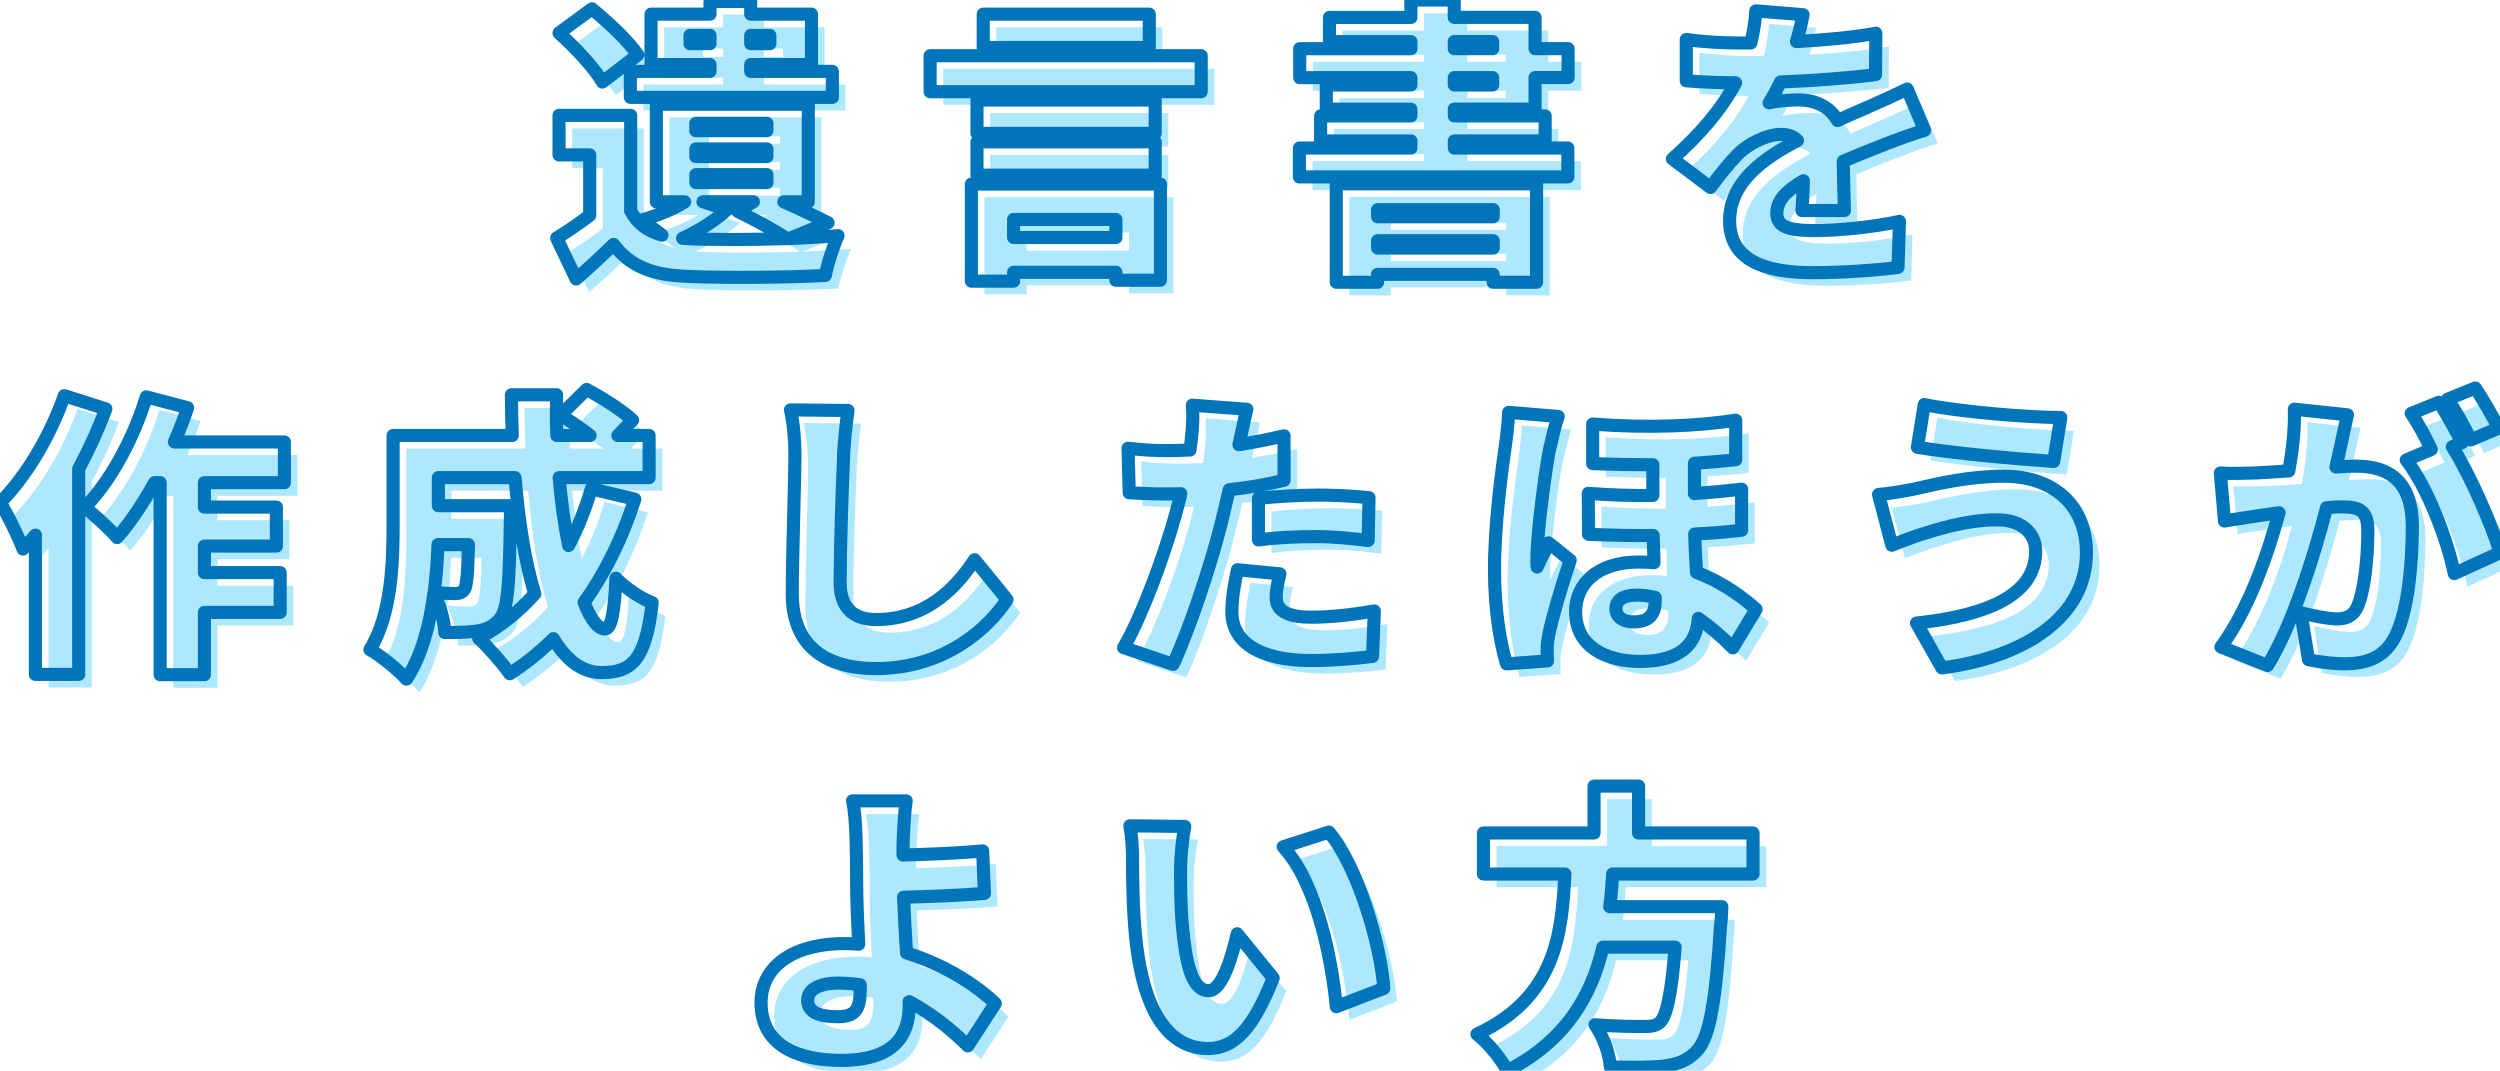 <?xml version="1.0" encoding="UTF-8"?><svg id="_レイヤー_2" xmlns="http://www.w3.org/2000/svg" viewBox="0 0 381.37 163.33"><defs><style>.cls-1{fill:none;stroke:#0075ba;stroke-linecap:round;stroke-linejoin:round;stroke-width:2px;}.cls-2{fill:#aee8ff;stroke-width:0px;}</style></defs><g id="_レイヤー_1-2"><path class="cls-2" d="M122.33,38.4c2.75-.13,5.35-.27,7.51-.45-.67,1.44-1.62,4.32-1.94,6.07-5.85.31-15.57.4-21.28.13-5.08-.23-8.42-1.44-11.02-4.86-1.71,1.67-3.46,3.29-5.71,5.27l-2.97-6.25c1.62-.99,3.42-2.21,5.04-3.46v-9.22h-4.68v-6.03h10.93v14.58c.99,1.89,2.56,3.06,4.77,3.69-1.08-.85-2.29-1.75-3.19-2.29,2.47-.67,4.95-1.66,6.66-2.79h-4.32v-14.89h23.17v14.89h-3.73c2.52,1.12,5.08,2.34,6.75,3.19l-5.98,2.43ZM93.89,14.51c-1.21-2.16-4.18-5.26-6.61-7.47l5-3.69c2.47,1.98,5.58,4.91,7.02,7.02l-5.4,4.14ZM110.31,11.85h-9v-7.69h9v-1.93h6.21v1.93h9.27v7.69h-9.27v1.04h12.46v3.96h-30.82v-3.96h12.15v-1.04ZM106.67,38.4c3.73.18,9.81.18,15.39,0-1.71-1.12-4.77-2.83-7.56-4.18l2.43-1.44h-7.69l3.64,1.21c-1.71,1.62-4.32,3.24-6.75,4.36l.54.04ZM110.31,8.66v-1.26h-3.06v1.26h3.06ZM108.15,21.93h10.84v-1.12h-10.84v1.12ZM108.15,25.89h10.84v-1.17h-10.84v1.17ZM108.15,29.85h10.84v-1.21h-10.84v1.21ZM116.52,7.4v1.26h2.92v-1.26h-2.92Z"/><path class="cls-2" d="M185.24,10.5v5.49h-41.35v-5.49h41.35ZM150.18,30.08h28.84v14.67h-6.79v-1.21h-15.61v1.35h-6.44v-14.8ZM178.22,22.34h-27.18v-5.08h27.18v5.08ZM151.04,23.64h27.18v5.08h-27.18v-5.08ZM177.32,9.24h-25.33v-5.08h25.33v5.08ZM156.62,35.48v2.75h15.61v-2.75h-15.61Z"/><path class="cls-2" d="M223.85,18.65v1.03h13.86v3.82h-13.86v1.08h17.32v4.41h-40.95v-4.41h17.01v-1.08h-13.77v-3.82h13.77v-1.03h-12.91v-3.69h12.91v-1.12h-16.96v-4.41h16.96v-1.08h-12.42v-3.69h12.42v-2.65h6.61v2.65h12.33v4.77h5.04v4.41h-5.04v4.81h-12.33ZM205.85,30.03h30.55v15.03h-6.62v-1.21h-17.64v1.21h-6.3v-15.03ZM212.15,33.99v1.08h17.64v-1.08h-17.64ZM229.79,39.84v-1.12h-17.64v1.12h17.64ZM223.85,9.42h5.85v-1.08h-5.85v1.08ZM223.85,14.96h5.85v-1.12h-5.85v1.12Z"/><path class="cls-2" d="M276.05,8.34c4.05-.23,8.32-.58,12.1-1.26l-.04,6.3c-4.19.54-9.72.95-14.49,1.12-.58,1.17-1.17,2.29-1.75,3.19.9-.27,3.2-.45,4.46-.45,2.66,0,4.82,1.08,5.99,3.15,1.8-.85,3.28-1.44,4.86-2.16,1.98-.85,3.83-1.71,5.76-2.65l2.66,6.3c-1.58.45-4.41,1.48-6.12,2.16-1.71.68-3.92,1.53-6.3,2.56.04,2.48.13,5.49.18,7.51h-6.48c.09-1.17.18-2.83.22-4.54-2.83,1.66-4.05,3.15-4.05,4.95,0,1.89,1.4,2.65,5.62,2.65,4,0,9.13-.54,13.09-1.4l-.22,7.02c-2.75.4-8.55.81-13,.81-7.38,0-12.69-1.93-12.69-7.92s5.35-9.63,10.35-12.24c-.67-.72-1.62-.94-2.47-.94-2.29,0-5.08,1.48-6.62,3.02-1.35,1.39-2.65,3.01-4.18,5.08l-5.8-4.36c4.23-3.78,7.42-7.47,9.63-11.61-1.85,0-5.13-.09-7.52-.31v-6.3c2.25.36,5.67.54,8.1.54h1.75c.4-1.67.67-3.38.76-4.9l7.2.58c-.18.99-.49,2.38-.99,4.09Z"/><path class="cls-2" d="M18.15,64.38c-1.12,3.02-2.52,6.12-4.14,9.13v31.36h-6.61v-21.24c-.63.77-1.26,1.44-1.89,2.12-.58-1.62-2.38-5.4-3.51-7.06,3.92-3.92,7.65-10.12,9.81-16.33l6.34,2.02ZM33.18,75.63v3.73h10.98v5.94h-10.98v4.05h11.56v6.07h-11.56v9.5h-6.75v-29.29h-.85c-1.8,3.24-3.73,6.12-5.71,8.37-1.03-1.21-3.55-3.55-4.95-4.59,3.92-3.96,7.42-10.44,9.4-16.87l6.3,1.66c-.58,1.76-1.26,3.51-2.02,5.22h16.78v6.21h-12.19Z"/><path class="cls-2" d="M98.84,78.15c-1.89,5.89-4.5,11.21-7.74,15.75.99,2.56,2.12,4.05,3.19,4.05.9,0,1.44-2.25,1.67-7.74,1.48,1.53,3.78,3.06,5.53,3.73-.99,8.77-3.1,10.66-7.74,10.66-2.97,0-5.4-1.93-7.33-5.17-2.02,2.02-4.27,3.82-6.66,5.35-.94-1.39-3.33-4.14-4.73-5.4,3.24-1.76,6.12-4.05,8.55-6.79-1.53-5.04-2.47-11.25-3.01-17.73h-11.7v4.28h11.02s-.04,1.58-.04,2.29c-.13,9.18-.36,13.32-1.44,14.76-.99,1.3-2.02,1.75-3.38,2.03-1.21.22-3.1.27-5.17.27-.09-1.85-.77-4.32-1.67-5.94-.63,4.77-1.89,9.58-4.19,13.05-1.12-1.3-4.09-3.73-5.58-4.5,3.33-5.31,3.55-13.27,3.55-19.17v-13.5h18.18c-.09-2.07-.13-4.14-.13-6.21h6.88c-.04,2.07-.04,4.14.04,6.21h5.08c-1.4-1.08-3.1-2.25-4.5-3.11l3.96-3.91c2.29,1.21,5.44,3.19,7.02,4.68l-2.25,2.34h4.77v6.43h-13.72c.31,3.69.81,7.25,1.44,10.35,1.4-2.65,2.56-5.53,3.46-8.64l6.61,1.57ZM68.82,85.08c-.09,2.29-.27,4.77-.58,7.29,1.35.14,2.52.18,3.24.18.58,0,.99-.14,1.35-.59.36-.54.54-2.38.63-6.88h-4.63Z"/><path class="cls-2" d="M130.7,71.45c-.22,4.72-.54,14.44-.54,19.39,0,4.32,2.47,5.67,5.53,5.67,6.97,0,11.7-4.09,14.98-9.13l4.95,6.08c-2.79,4.32-9.49,10.53-19.98,10.53-7.88,0-12.78-3.56-12.78-11.43,0-5.67.41-17.73.41-21.1,0-2.43-.23-4.91-.68-6.93l8.77.09c-.31,2.11-.58,4.86-.68,6.84Z"/><path class="cls-2" d="M191.18,69.06c-.04.23-.09.5-.18.77,2.29-.36,4.59-.81,6.88-1.35v6.79c-2.56.63-5.44,1.12-8.37,1.44-.45,1.94-.9,3.87-1.35,5.67-1.62,6.25-4.63,15.39-7.2,20.97l-7.56-2.56c2.66-4.46,6.21-14.04,7.92-20.29.27-1.04.58-2.11.81-3.19-.81.04-1.58.04-2.29.04-2.29,0-4.05-.09-5.58-.18l-.18-6.79c2.43.27,3.87.36,5.8.36,1.21,0,2.38-.04,3.65-.09.09-.68.18-1.26.22-1.8.23-1.89.27-3.91.14-5.04l8.32.63c-.36,1.4-.81,3.6-1.04,4.63ZM196.67,93.09c0,1.89,1.4,3.06,5.35,3.06,3.06,0,6.16-.36,9.63-.95l-.27,6.93c-2.56.31-5.62.63-9.4.63-7.88,0-12.06-2.83-12.06-7.42,0-2.29.49-4.72.85-6.43l6.48.63c-.31,1.17-.58,2.66-.58,3.55ZM202.88,77.52c2.52,0,5.22.13,7.96.4l-.13,6.53c-2.25-.27-5.04-.59-7.83-.59-3.24,0-6.03.13-8.91.5v-6.34c2.61-.27,5.98-.49,8.91-.49Z"/><path class="cls-2" d="M238.47,70.1c-.54,2.34-2.02,13-2.02,17.19,0,.13,0,1.04.04,1.21.54-1.3,1.17-2.34,1.75-3.69l3.29,2.65c-1.35,4.05-2.7,8.6-3.24,11.21-.13.63-.27,1.67-.27,2.12,0,.49,0,1.3.05,2.03l-6.25.45c-.95-3.06-1.84-8.32-1.84-14.44,0-6.88,1.17-15.52,1.66-18.85.18-1.3.45-3.42.5-5.08l7.56.63c-.4.99-1.03,3.78-1.21,4.59ZM266.78,66.1v6.03c-1.93.22-4,.4-6.3.54v4.63c2.52-.18,4.95-.41,7.2-.67v6.25c-2.12.27-4.5.45-7.15.59.04,2.16.18,4.09.27,5.85,4.54,1.71,7.6,4.32,9.09,5.62l-3.55,5.89c-1.62-1.67-3.42-3.2-5.27-4.5-.22,3.92-2.74,6.57-8.86,6.57-5.35,0-9.85-2.34-9.85-7.56,0-4.37,3.42-7.6,9.58-7.6.81,0,1.62.04,2.38.09-.04-1.3-.09-2.75-.13-4.14-3.15.04-6.48-.04-9.86-.18l-.04-6.25c3.42.27,6.71.36,9.85.32v-4.68c-2.83,0-5.89-.05-9.18-.18v-6.03c8.77.68,16.11.27,21.82-.58ZM251.25,96.87c2.21,0,3.24-1.08,3.24-3.1v-.63c-.95-.22-1.89-.36-2.79-.36-2.16,0-3.19.81-3.19,2.07s1.08,2.02,2.74,2.02Z"/><path class="cls-2" d="M306.65,81.3c-4.81,0-9.31,1.53-11.38,2.16-1.26.36-3.28,1.17-4.68,1.71l-2.02-7.74c1.66-.13,3.82-.5,5.35-.81,3.38-.77,8.37-1.98,13.72-1.98,7.51,0,12.64,4.32,12.64,11.7,0,9.59-9.04,15.84-22.05,17.55l-3.87-6.84c11.29-1.22,18.18-4.5,18.18-10.98,0-2.52-1.89-4.77-5.89-4.77ZM316.37,65.69l-1.08,6.7c-5.4-.36-15.57-1.26-20.79-2.16l1.04-6.52c5.4,1.12,15.88,1.98,20.83,1.98Z"/><path class="cls-2" d="M359.16,69.6c-.27,1.21-.54,2.47-.81,3.64,1.21-.09,2.25-.13,3.06-.13,5.17,0,8.59,2.43,8.59,9.18,0,5.26-.58,12.64-2.52,16.6-1.53,3.24-4.18,4.37-7.83,4.37-1.75,0-3.87-.27-5.49-.63l-1.17-7.16c1.67.45,4.36.95,5.49.95,1.44,0,2.48-.49,3.06-1.71,1.12-2.25,1.67-7.51,1.67-11.7,0-3.29-1.35-3.69-4.14-3.69-.54,0-1.26.04-2.16.13-1.8,7.02-5.17,17.91-9,24.07l-7.11-2.83c4.27-5.76,7.2-14.31,8.86-20.47-1.17.18-2.16.31-2.79.4-1.44.23-4.05.59-5.53.86l-.63-7.33c1.76.13,3.46.04,5.27,0,1.3-.04,3.15-.18,5.17-.32.63-3.51.94-6.61.85-9.41l8.1.86c-.31,1.35-.67,3.06-.95,4.32ZM377.57,69.52l-1.48.63c2.7,4.23,6.07,12.02,7.29,16.15l-6.98,3.2c-1.08-5.22-4.09-13.18-7.33-17.32l3.82-1.62c-.85-1.75-1.98-3.96-3.06-5.49l4.23-1.71c1.12,1.67,2.7,4.59,3.51,6.17ZM383.15,67.31l-4.23,1.8c-.9-1.84-2.34-4.5-3.55-6.21l4.23-1.71c1.17,1.71,2.79,4.59,3.55,6.12Z"/><path class="cls-2" d="M139.79,129.87c-.04.86-.04,1.71-.04,2.56,3.55-.09,8.59-.27,12.15-.63l.27,6.48c-3.65.32-8.73.5-12.33.59.09,2.47.27,5.58.45,8.5,5.71,1.76,10.53,4.82,13.54,7.7l-4.19,6.48c-2.34-2.34-5.4-4.86-8.95-6.75v.63c0,4.19-1.94,8.33-10.35,8.33-6.57,0-12.24-2.21-12.24-8.82,0-5.09,4.32-9,12.82-9,.68,0,1.4.04,2.07.09-.18-3.46-.31-7.15-.31-9.36,0-2.79-.04-4.86-.09-6.79-.09-2.56-.23-4.46-.54-5.71h8.19c-.23,1.48-.36,3.73-.45,5.71ZM129.8,157.1c2.66,0,3.42-1.12,3.42-4.05v-.81c-1.08-.18-2.2-.27-3.33-.27-2.88,0-4.68.95-4.68,2.61,0,2.02,2.12,2.52,4.59,2.52Z"/><path class="cls-2" d="M182.09,134.19c0,2.97,0,5.89.27,8.91.54,5.9,1.44,10.03,4.05,10.03,2.07,0,3.64-5.62,4.32-8.68l5.49,6.75c-3.15,7.96-6.03,10.75-9.94,10.75-5.35,0-9.76-4.54-11.02-16.83-.45-4.27-.5-9.45-.5-12.28,0-1.35-.09-3.28-.4-4.86l8.37.09c-.36,1.89-.63,4.82-.63,6.12ZM213.09,152.78l-7.24,2.79c-.63-6.79-2.83-18.63-8.1-24.39l6.97-2.25c4.41,5.18,7.96,17.37,8.37,23.85Z"/><path class="cls-2" d="M248.01,135.32c-.09,1.66-.23,3.33-.45,4.99h17.1s-.04,1.89-.18,2.75c-.76,11.97-1.71,17.1-3.55,19.17-1.53,1.67-3.15,2.16-5.4,2.43-1.84.18-4.86.18-7.88.09-.09-1.89-1.08-4.63-2.34-6.43,3.06.27,6.21.27,7.6.27.99,0,1.62-.09,2.25-.58,1.08-.9,1.84-4.5,2.38-11.52h-11.02c-1.75,7.42-5.62,14.22-14.58,18.85-.95-1.8-2.88-4.19-4.63-5.58,11.97-5.62,12.96-15.21,13.41-24.43h-12.42v-6.26h16.87v-7.15h6.79v7.15h17.46v6.26h-21.42Z"/><path class="cls-1" d="M120.33,36.4c2.75-.13,5.35-.27,7.51-.45-.67,1.44-1.62,4.32-1.94,6.07-5.85.31-15.57.4-21.28.13-5.08-.23-8.42-1.44-11.02-4.86-1.71,1.67-3.46,3.29-5.71,5.27l-2.97-6.25c1.62-.99,3.42-2.21,5.04-3.46v-9.22h-4.68v-6.03h10.93v14.58c.99,1.89,2.56,3.06,4.77,3.69-1.08-.85-2.29-1.75-3.19-2.29,2.47-.67,4.95-1.66,6.66-2.79h-4.32v-14.89h23.17v14.89h-3.73c2.52,1.12,5.08,2.34,6.75,3.19l-5.98,2.43ZM91.89,12.51c-1.21-2.16-4.18-5.26-6.61-7.47l5-3.69c2.47,1.98,5.58,4.91,7.02,7.02l-5.4,4.14ZM108.31,9.85h-9V2.16h9V.23h6.21v1.93h9.27v7.69h-9.27v1.04h12.46v3.96h-30.82v-3.96h12.15v-1.04ZM104.67,36.4c3.73.18,9.81.18,15.39,0-1.71-1.12-4.77-2.83-7.56-4.18l2.43-1.44h-7.69l3.64,1.21c-1.71,1.62-4.32,3.24-6.75,4.36l.54.04ZM108.31,6.66v-1.26h-3.06v1.26h3.06ZM106.15,19.93h10.84v-1.12h-10.84v1.12ZM106.15,23.89h10.84v-1.17h-10.84v1.17ZM106.15,27.85h10.84v-1.21h-10.84v1.21ZM114.52,5.4v1.26h2.92v-1.26h-2.92Z"/><path class="cls-1" d="M183.24,8.5v5.49h-41.35v-5.49h41.35ZM148.18,28.08h28.84v14.67h-6.79v-1.21h-15.61v1.35h-6.44v-14.8ZM176.22,20.34h-27.18v-5.08h27.18v5.08ZM149.04,21.64h27.18v5.08h-27.18v-5.08ZM175.32,7.24h-25.33V2.16h25.33v5.08ZM154.62,33.48v2.75h15.61v-2.75h-15.61Z"/><path class="cls-1" d="M221.85,16.65v1.03h13.86v3.82h-13.86v1.08h17.32v4.41h-40.95v-4.41h17.01v-1.08h-13.77v-3.82h13.77v-1.03h-12.91v-3.69h12.91v-1.12h-16.96v-4.41h16.96v-1.08h-12.42v-3.69h12.42V0h6.61v2.65h12.33v4.77h5.04v4.41h-5.04v4.81h-12.33ZM203.85,28.03h30.55v15.03h-6.62v-1.21h-17.64v1.21h-6.3v-15.03ZM210.15,31.99v1.08h17.64v-1.08h-17.64ZM227.79,37.84v-1.12h-17.64v1.12h17.64ZM221.85,7.42h5.85v-1.08h-5.85v1.08ZM221.85,12.96h5.85v-1.12h-5.85v1.12Z"/><path class="cls-1" d="M274.05,6.34c4.05-.23,8.32-.58,12.1-1.26l-.04,6.3c-4.19.54-9.72.95-14.49,1.12-.58,1.17-1.17,2.29-1.75,3.19.9-.27,3.2-.45,4.46-.45,2.66,0,4.82,1.08,5.99,3.15,1.8-.85,3.28-1.44,4.86-2.16,1.98-.85,3.83-1.71,5.76-2.65l2.66,6.3c-1.58.45-4.41,1.48-6.12,2.16-1.71.68-3.92,1.53-6.3,2.56.04,2.48.13,5.49.18,7.51h-6.48c.09-1.17.18-2.83.22-4.54-2.83,1.66-4.05,3.15-4.05,4.95,0,1.89,1.4,2.65,5.62,2.65,4,0,9.13-.54,13.09-1.4l-.22,7.02c-2.75.4-8.55.81-13,.81-7.38,0-12.69-1.93-12.69-7.92s5.35-9.63,10.35-12.24c-.67-.72-1.62-.94-2.47-.94-2.29,0-5.08,1.48-6.62,3.02-1.35,1.39-2.65,3.01-4.18,5.08l-5.8-4.36c4.23-3.78,7.42-7.47,9.63-11.61-1.85,0-5.13-.09-7.52-.31v-6.3c2.25.36,5.67.54,8.1.54h1.75c.4-1.67.67-3.38.76-4.9l7.2.58c-.18.99-.49,2.38-.99,4.09Z"/><path class="cls-1" d="M16.15,62.38c-1.12,3.02-2.52,6.12-4.14,9.13v31.36h-6.61v-21.24c-.63.77-1.26,1.44-1.89,2.12-.58-1.62-2.38-5.4-3.51-7.06,3.92-3.92,7.65-10.12,9.81-16.33l6.34,2.02ZM31.18,73.63v3.73h10.98v5.94h-10.98v4.05h11.56v6.07h-11.56v9.5h-6.75v-29.29h-.85c-1.8,3.24-3.73,6.12-5.71,8.37-1.03-1.21-3.55-3.55-4.95-4.59,3.92-3.96,7.42-10.44,9.4-16.87l6.3,1.66c-.58,1.76-1.26,3.51-2.02,5.22h16.78v6.21h-12.19Z"/><path class="cls-1" d="M96.84,76.15c-1.89,5.89-4.5,11.21-7.74,15.75.99,2.56,2.12,4.05,3.19,4.05.9,0,1.44-2.25,1.67-7.74,1.48,1.53,3.78,3.06,5.53,3.73-.99,8.77-3.1,10.66-7.74,10.66-2.97,0-5.4-1.93-7.33-5.17-2.02,2.02-4.27,3.82-6.66,5.35-.94-1.39-3.33-4.14-4.73-5.4,3.24-1.76,6.12-4.05,8.55-6.79-1.53-5.04-2.47-11.25-3.01-17.73h-11.7v4.28h11.02s-.04,1.58-.04,2.29c-.13,9.18-.36,13.32-1.44,14.76-.99,1.3-2.02,1.75-3.38,2.03-1.21.22-3.1.27-5.17.27-.09-1.85-.77-4.32-1.67-5.94-.63,4.77-1.89,9.58-4.19,13.05-1.12-1.3-4.09-3.73-5.58-4.5,3.33-5.31,3.55-13.27,3.55-19.17v-13.5h18.18c-.09-2.07-.13-4.14-.13-6.21h6.88c-.04,2.07-.04,4.14.04,6.21h5.08c-1.4-1.08-3.1-2.25-4.5-3.11l3.96-3.91c2.29,1.21,5.44,3.19,7.02,4.68l-2.25,2.34h4.77v6.43h-13.72c.31,3.69.81,7.25,1.44,10.35,1.4-2.65,2.56-5.53,3.46-8.64l6.61,1.57ZM66.82,83.08c-.09,2.29-.27,4.77-.58,7.29,1.35.14,2.52.18,3.24.18.58,0,.99-.14,1.35-.59.36-.54.54-2.38.63-6.88h-4.63Z"/><path class="cls-1" d="M128.7,69.45c-.22,4.72-.54,14.44-.54,19.39,0,4.32,2.47,5.67,5.53,5.67,6.97,0,11.7-4.09,14.98-9.13l4.95,6.08c-2.79,4.32-9.49,10.53-19.98,10.53-7.88,0-12.78-3.56-12.78-11.43,0-5.67.41-17.73.41-21.1,0-2.43-.23-4.91-.68-6.93l8.77.09c-.31,2.11-.58,4.86-.68,6.84Z"/><path class="cls-1" d="M189.18,67.06c-.04.23-.09.5-.18.77,2.29-.36,4.59-.81,6.88-1.35v6.79c-2.56.63-5.44,1.12-8.37,1.44-.45,1.94-.9,3.87-1.35,5.67-1.62,6.25-4.63,15.39-7.2,20.97l-7.56-2.56c2.66-4.46,6.21-14.04,7.92-20.29.27-1.04.58-2.11.81-3.19-.81.04-1.58.04-2.29.04-2.29,0-4.05-.09-5.58-.18l-.18-6.79c2.43.27,3.87.36,5.8.36,1.21,0,2.38-.04,3.65-.09.09-.68.18-1.26.22-1.8.23-1.89.27-3.91.14-5.04l8.32.63c-.36,1.4-.81,3.6-1.04,4.63ZM194.67,91.09c0,1.89,1.4,3.06,5.35,3.06,3.06,0,6.16-.36,9.63-.95l-.27,6.93c-2.56.31-5.62.63-9.4.63-7.88,0-12.06-2.83-12.06-7.42,0-2.29.49-4.72.85-6.43l6.48.63c-.31,1.17-.58,2.66-.58,3.55ZM200.88,75.52c2.52,0,5.22.13,7.96.4l-.13,6.53c-2.25-.27-5.04-.59-7.83-.59-3.24,0-6.03.13-8.91.5v-6.34c2.61-.27,5.98-.49,8.91-.49Z"/><path class="cls-1" d="M236.47,68.1c-.54,2.34-2.02,13-2.02,17.19,0,.13,0,1.04.04,1.21.54-1.3,1.17-2.34,1.75-3.69l3.29,2.65c-1.35,4.05-2.7,8.6-3.24,11.21-.13.63-.27,1.67-.27,2.12,0,.49,0,1.3.05,2.03l-6.25.45c-.95-3.06-1.84-8.32-1.84-14.44,0-6.88,1.17-15.52,1.66-18.85.18-1.3.45-3.42.5-5.08l7.56.63c-.4.99-1.03,3.78-1.21,4.59ZM264.78,64.1v6.03c-1.93.22-4,.4-6.3.54v4.63c2.52-.18,4.95-.41,7.2-.67v6.25c-2.12.27-4.5.45-7.15.59.04,2.16.18,4.09.27,5.85,4.54,1.71,7.6,4.32,9.09,5.62l-3.55,5.89c-1.62-1.67-3.42-3.2-5.27-4.5-.22,3.92-2.74,6.57-8.86,6.57-5.35,0-9.85-2.34-9.85-7.56,0-4.37,3.42-7.6,9.58-7.6.81,0,1.62.04,2.38.09-.04-1.3-.09-2.75-.13-4.14-3.15.04-6.48-.04-9.86-.18l-.04-6.25c3.42.27,6.71.36,9.85.32v-4.68c-2.83,0-5.89-.05-9.18-.18v-6.03c8.77.68,16.11.27,21.82-.58ZM249.25,94.87c2.21,0,3.24-1.08,3.24-3.1v-.63c-.95-.22-1.89-.36-2.79-.36-2.16,0-3.19.81-3.19,2.07s1.08,2.02,2.74,2.02Z"/><path class="cls-1" d="M304.65,79.3c-4.81,0-9.31,1.53-11.38,2.16-1.26.36-3.28,1.17-4.68,1.71l-2.02-7.74c1.66-.13,3.82-.5,5.35-.81,3.38-.77,8.37-1.98,13.72-1.98,7.51,0,12.64,4.32,12.64,11.7,0,9.59-9.04,15.84-22.05,17.55l-3.87-6.84c11.29-1.22,18.18-4.5,18.18-10.98,0-2.52-1.89-4.77-5.89-4.77ZM314.37,63.69l-1.08,6.7c-5.4-.36-15.57-1.26-20.79-2.16l1.04-6.52c5.4,1.12,15.88,1.98,20.83,1.98Z"/><path class="cls-1" d="M357.16,67.6c-.27,1.21-.54,2.47-.81,3.64,1.21-.09,2.25-.13,3.06-.13,5.17,0,8.59,2.43,8.59,9.18,0,5.26-.58,12.64-2.52,16.6-1.53,3.24-4.18,4.37-7.83,4.37-1.75,0-3.87-.27-5.49-.63l-1.17-7.16c1.67.45,4.36.95,5.49.95,1.44,0,2.48-.49,3.06-1.71,1.12-2.25,1.67-7.51,1.67-11.7,0-3.29-1.35-3.69-4.14-3.69-.54,0-1.26.04-2.16.13-1.8,7.02-5.17,17.91-9,24.07l-7.11-2.83c4.27-5.76,7.2-14.31,8.86-20.47-1.17.18-2.16.31-2.79.4-1.44.23-4.05.59-5.53.86l-.63-7.33c1.76.13,3.46.04,5.27,0,1.3-.04,3.15-.18,5.17-.32.63-3.51.94-6.61.85-9.41l8.1.86c-.31,1.35-.67,3.06-.95,4.32ZM375.57,67.52l-1.48.63c2.7,4.23,6.07,12.02,7.29,16.15l-6.98,3.2c-1.08-5.22-4.09-13.18-7.33-17.32l3.82-1.62c-.85-1.75-1.98-3.96-3.06-5.49l4.23-1.71c1.12,1.67,2.7,4.59,3.51,6.17ZM381.15,65.31l-4.23,1.8c-.9-1.84-2.34-4.5-3.55-6.21l4.23-1.71c1.17,1.71,2.79,4.59,3.55,6.12Z"/><path class="cls-1" d="M137.79,127.87c-.04.86-.04,1.71-.04,2.56,3.55-.09,8.59-.27,12.15-.63l.27,6.48c-3.65.32-8.73.5-12.33.59.09,2.47.27,5.58.45,8.5,5.71,1.76,10.53,4.82,13.54,7.7l-4.19,6.48c-2.34-2.34-5.4-4.86-8.95-6.75v.63c0,4.19-1.94,8.33-10.35,8.33-6.57,0-12.24-2.21-12.24-8.82,0-5.09,4.32-9,12.82-9,.68,0,1.4.04,2.07.09-.18-3.46-.31-7.15-.31-9.36,0-2.79-.04-4.86-.09-6.79-.09-2.56-.23-4.46-.54-5.71h8.19c-.23,1.48-.36,3.73-.45,5.71ZM127.8,155.1c2.66,0,3.42-1.12,3.42-4.05v-.81c-1.08-.18-2.2-.27-3.33-.27-2.88,0-4.68.95-4.68,2.61,0,2.02,2.12,2.52,4.59,2.52Z"/><path class="cls-1" d="M180.09,132.19c0,2.97,0,5.89.27,8.91.54,5.9,1.44,10.03,4.05,10.03,2.07,0,3.64-5.62,4.32-8.68l5.49,6.75c-3.15,7.96-6.03,10.75-9.94,10.75-5.35,0-9.76-4.54-11.02-16.83-.45-4.27-.5-9.45-.5-12.28,0-1.35-.09-3.28-.4-4.86l8.37.09c-.36,1.89-.63,4.82-.63,6.12ZM211.09,150.78l-7.24,2.79c-.63-6.79-2.83-18.63-8.1-24.39l6.97-2.25c4.41,5.18,7.96,17.37,8.37,23.85Z"/><path class="cls-1" d="M246.01,133.32c-.09,1.66-.23,3.33-.45,4.99h17.1s-.04,1.89-.18,2.75c-.76,11.97-1.71,17.1-3.55,19.17-1.53,1.67-3.15,2.16-5.4,2.43-1.84.18-4.86.18-7.88.09-.09-1.89-1.08-4.63-2.34-6.43,3.06.27,6.21.27,7.6.27.99,0,1.62-.09,2.25-.58,1.08-.9,1.84-4.5,2.38-11.52h-11.02c-1.75,7.42-5.62,14.22-14.58,18.85-.95-1.8-2.88-4.19-4.63-5.58,11.97-5.62,12.96-15.21,13.41-24.43h-12.42v-6.26h16.87v-7.15h6.79v7.15h17.46v6.26h-21.42Z"/></g></svg>